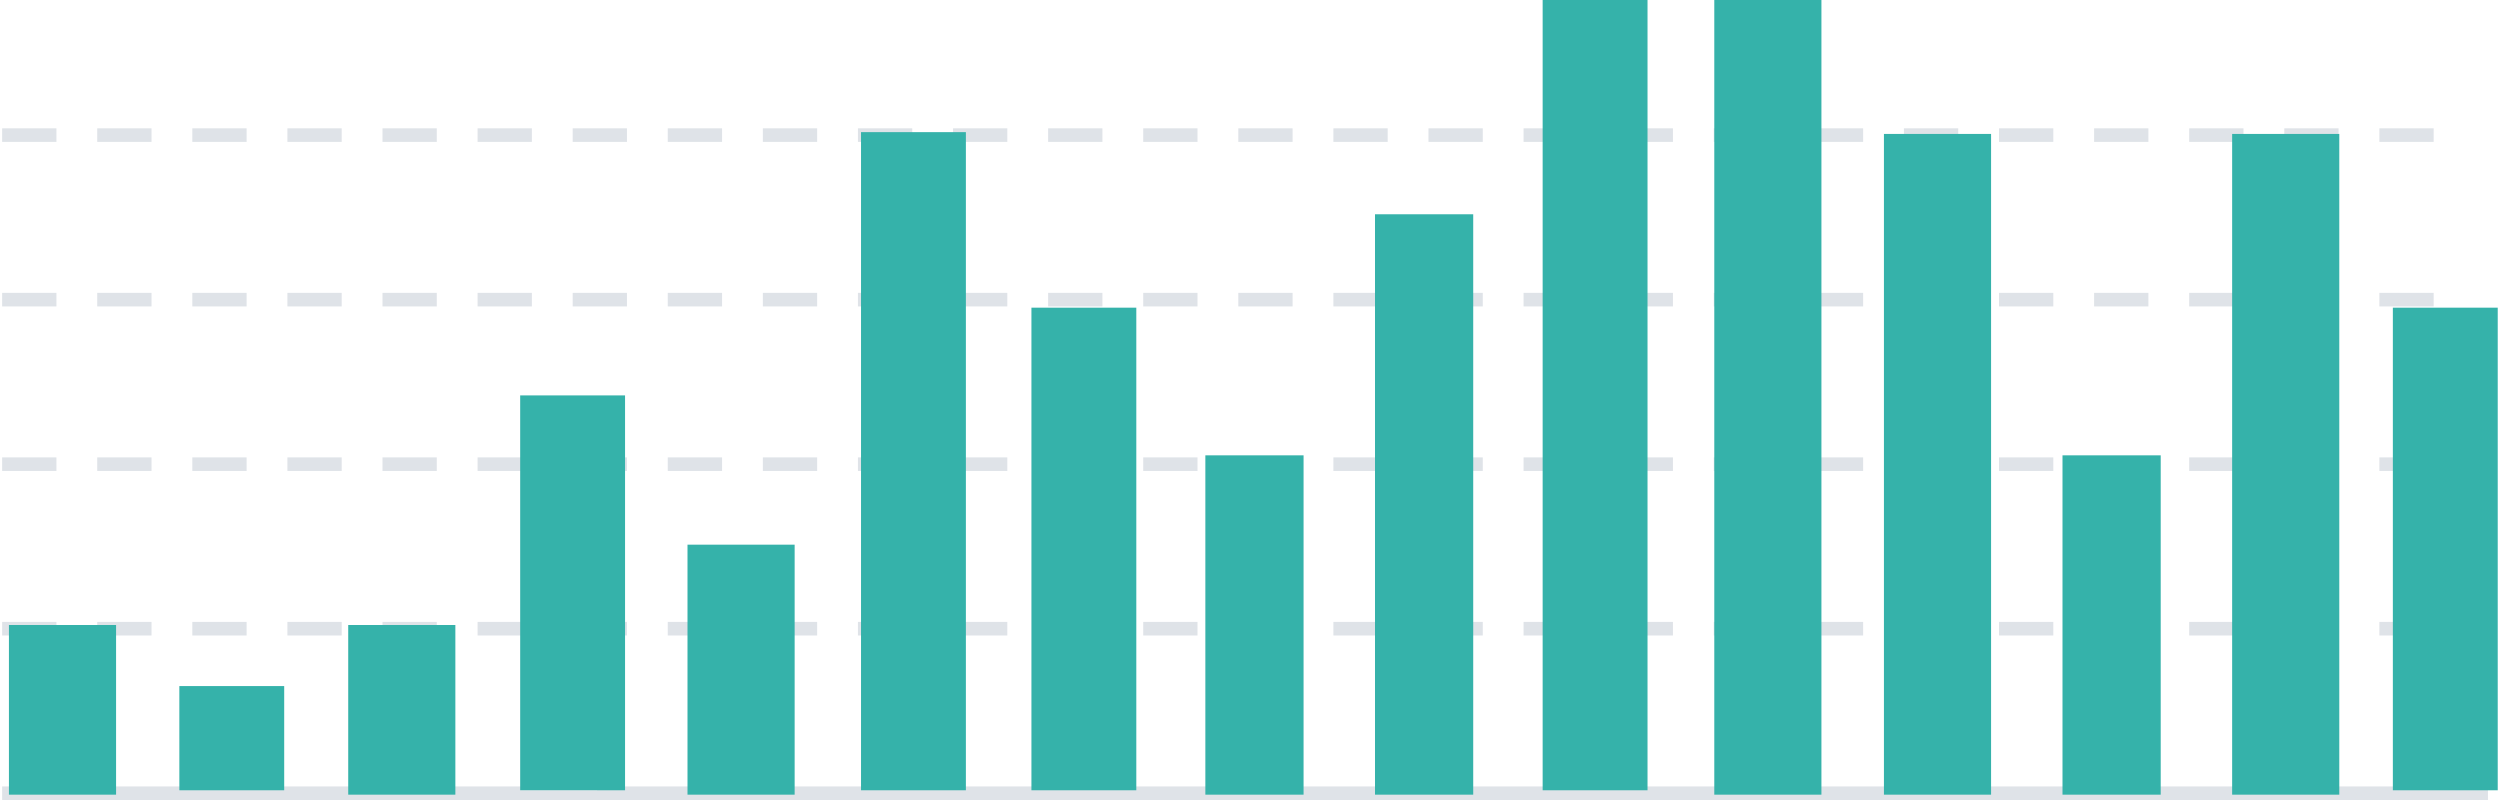 <svg xmlns="http://www.w3.org/2000/svg" fill="none" viewBox="0 0 280 90"><path stroke="#dfe3e8" stroke-linecap="square" stroke-width="1.521" d="M1 88.84h276.892"/><path stroke="#dfe3e8" stroke-dasharray="4.56 6.09" stroke-linecap="square" stroke-width="1.521" d="M1 70.414h276.892M1 51.988h276.892M1 33.56h276.892M1 15.133h276.892"/><path fill="#35b2aa" d="M1 70h12v19H1zm19.086 6.837H31.83v11.67H20.087zM39 70h12v19H39zm19.26-25.719h11.745v44.225H58.26zM77 61h12v28H77zm19.434-46.2h11.745v73.71H96.434zm19.086 19.655h11.746v54.053H115.52zm152.48 0h11.746v54.053H268zM135 51h11v38h-11zm96 0h11v38h-11zm-77-27h11v65h-11zm18.777-24h11.746v88.508h-11.746zM192 0h12v89h-12zm19 15h12v74h-12zm39 0h12v74h-12z"/></svg>